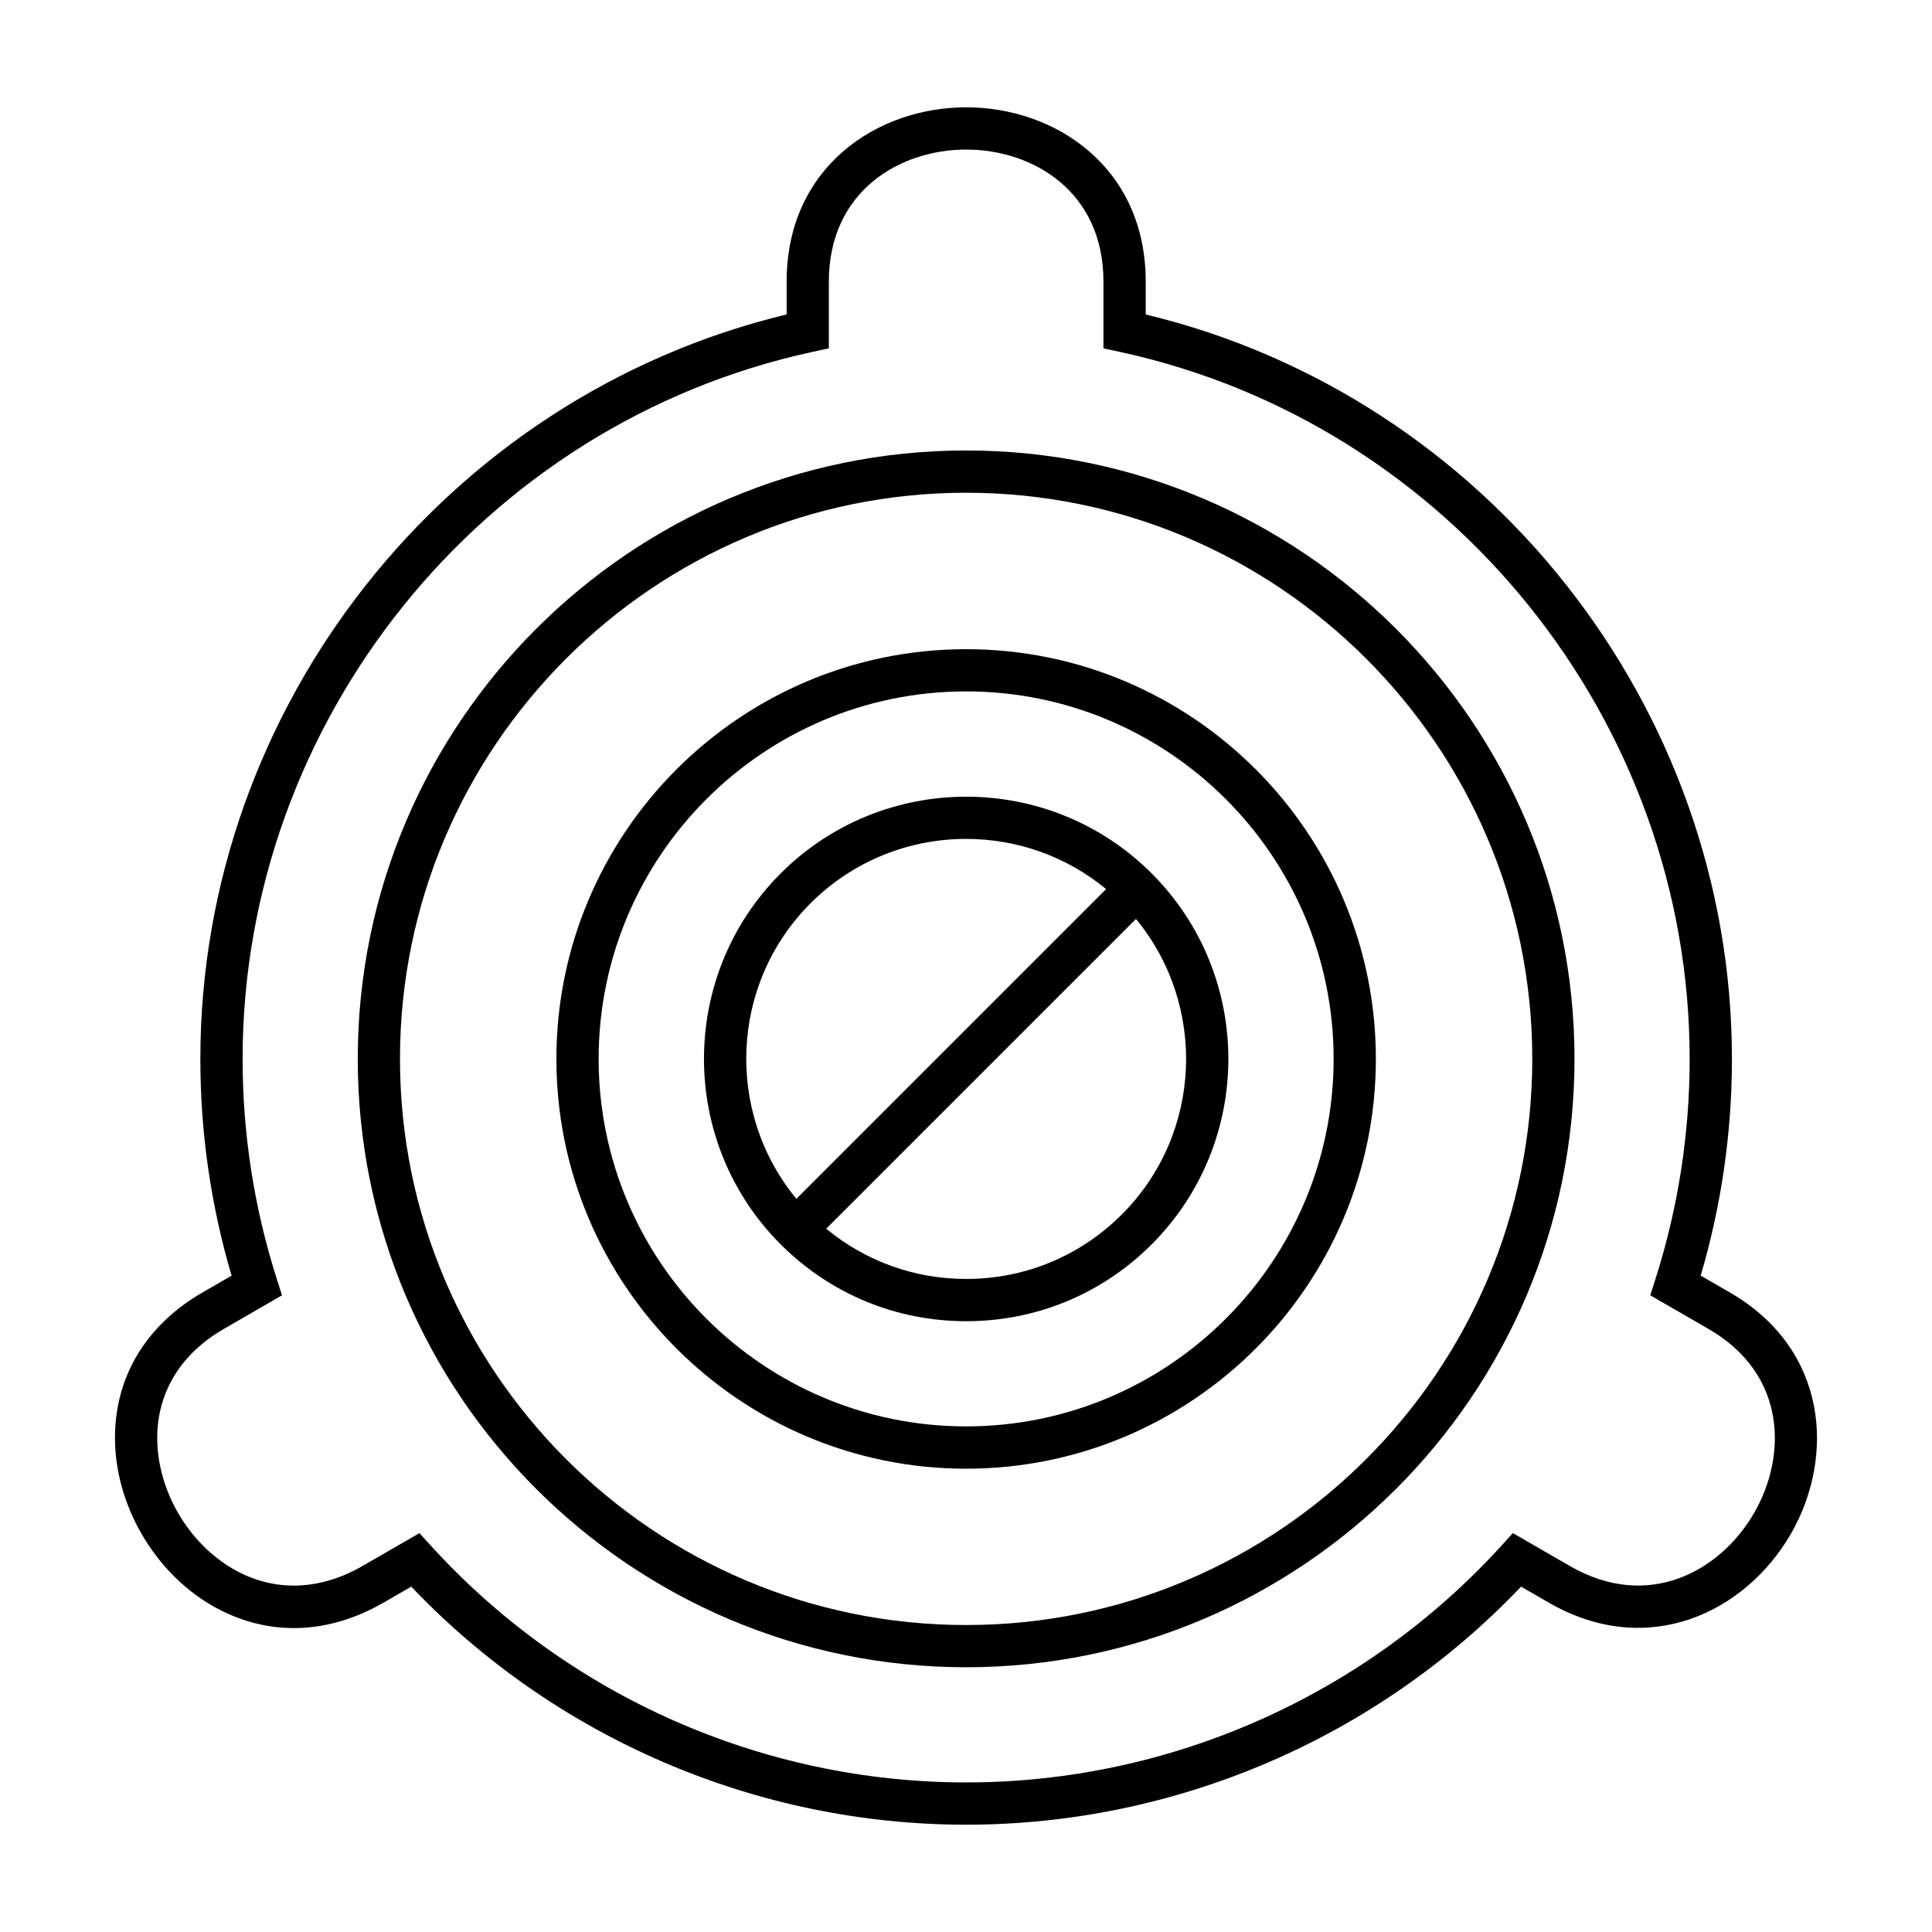 <?xml version="1.0" encoding="UTF-8"?>
<!-- Uploaded to: SVG Repo, www.svgrepo.com, Generator: SVG Repo Mixer Tools -->
<svg fill="#000000" width="800px" height="800px" version="1.1" viewBox="144 144 512 512" xmlns="http://www.w3.org/2000/svg">
 <g>
  <path d="m400.03 263.38c-88.898 0-161.22 72.328-161.22 161.23 0 88.902 72.324 161.23 161.22 161.23 88.906 0 161.23-72.328 161.23-161.23 0-88.902-72.328-161.23-161.23-161.23zm0 311.27c-82.727 0-150.03-67.305-150.03-150.03 0-82.734 67.301-150.04 150.03-150.04 82.734 0 150.04 67.305 150.04 150.04 0 82.727-67.305 150.03-150.04 150.03z"/>
  <path d="m602.41 486.5-7.707-4.445c5.492-18.629 8.277-37.93 8.277-57.438 0-93.32-65.059-175.56-155.35-197.28v-8.691c0-30.336-23.938-46.207-47.582-46.207s-47.582 15.871-47.582 46.207v8.688c-90.301 21.723-155.37 103.96-155.37 197.29 0 19.504 2.781 38.809 8.277 57.438l-7.695 4.445c-14.961 8.641-23.207 22.324-23.207 38.531 0 17.707 10.348 35.578 25.75 44.473 14.215 8.195 30.336 7.914 45.434-0.805l7.336-4.231c38.207 40.148 91.539 63.09 147.04 63.09 55.508 0 108.85-22.938 147.07-63.09l7.336 4.234c26.41 15.25 52.258 2.402 64.137-18.172 11.766-20.383 9.992-48.922-16.164-64.031zm6.461 58.434c-8.816 15.27-27.871 26.176-48.844 14.07l-15.094-8.715-3.035 3.336c-36.289 39.871-87.996 62.738-141.87 62.738-53.867 0-105.57-22.867-141.84-62.734l-3.027-3.332-15.105 8.711c-11.48 6.633-23.637 6.918-34.238 0.805-12.055-6.961-20.148-20.934-20.148-34.777 0-12.039 6.254-22.281 17.613-28.836l15.453-8.93-1.367-4.293c-6.023-18.859-9.074-38.492-9.074-58.355 0-89.602 63.484-168.39 150.95-187.35l4.41-0.957v-17.668c0-24.055 18.859-35.012 36.387-35.012 17.527 0 36.387 10.957 36.387 35.012v17.668l4.41 0.957c87.461 18.957 150.94 97.754 150.94 187.35 0 19.863-3.051 39.492-9.074 58.355l-1.367 4.293 15.469 8.934c20.715 11.957 20.777 33.645 12.062 48.73z"/>
  <path d="m400.03 316.04c-59.871 0-108.58 48.711-108.58 108.59s48.707 108.59 108.58 108.59c59.875 0 108.59-48.711 108.59-108.59s-48.711-108.59-108.59-108.59zm0 205.97c-53.699 0-97.383-43.691-97.383-97.391 0-53.699 43.684-97.391 97.383-97.391 53.703 0 97.395 43.691 97.395 97.391 0 53.699-43.688 97.391-97.395 97.391z"/>
  <path d="m350.89 375.46c-27.105 27.105-27.105 71.211 0 98.312 13.133 13.133 30.586 20.363 49.156 20.363 18.57 0 36.027-7.231 49.156-20.363 27.105-27.105 27.105-71.211 0-98.312-27.102-27.105-71.207-27.105-98.312 0zm7.918 7.914c11.371-11.371 26.305-17.055 41.242-17.055 13.18 0 26.352 4.441 37.082 13.297l-82.082 82.082c-18.887-22.891-17.645-56.918 3.758-78.324zm82.48 82.48c-11.016 11.016-25.66 17.082-41.242 17.082-13.699 0-26.668-4.699-37.09-13.316l82.086-82.086c18.887 22.887 17.645 56.918-3.754 78.32z"/>
 </g>
</svg>